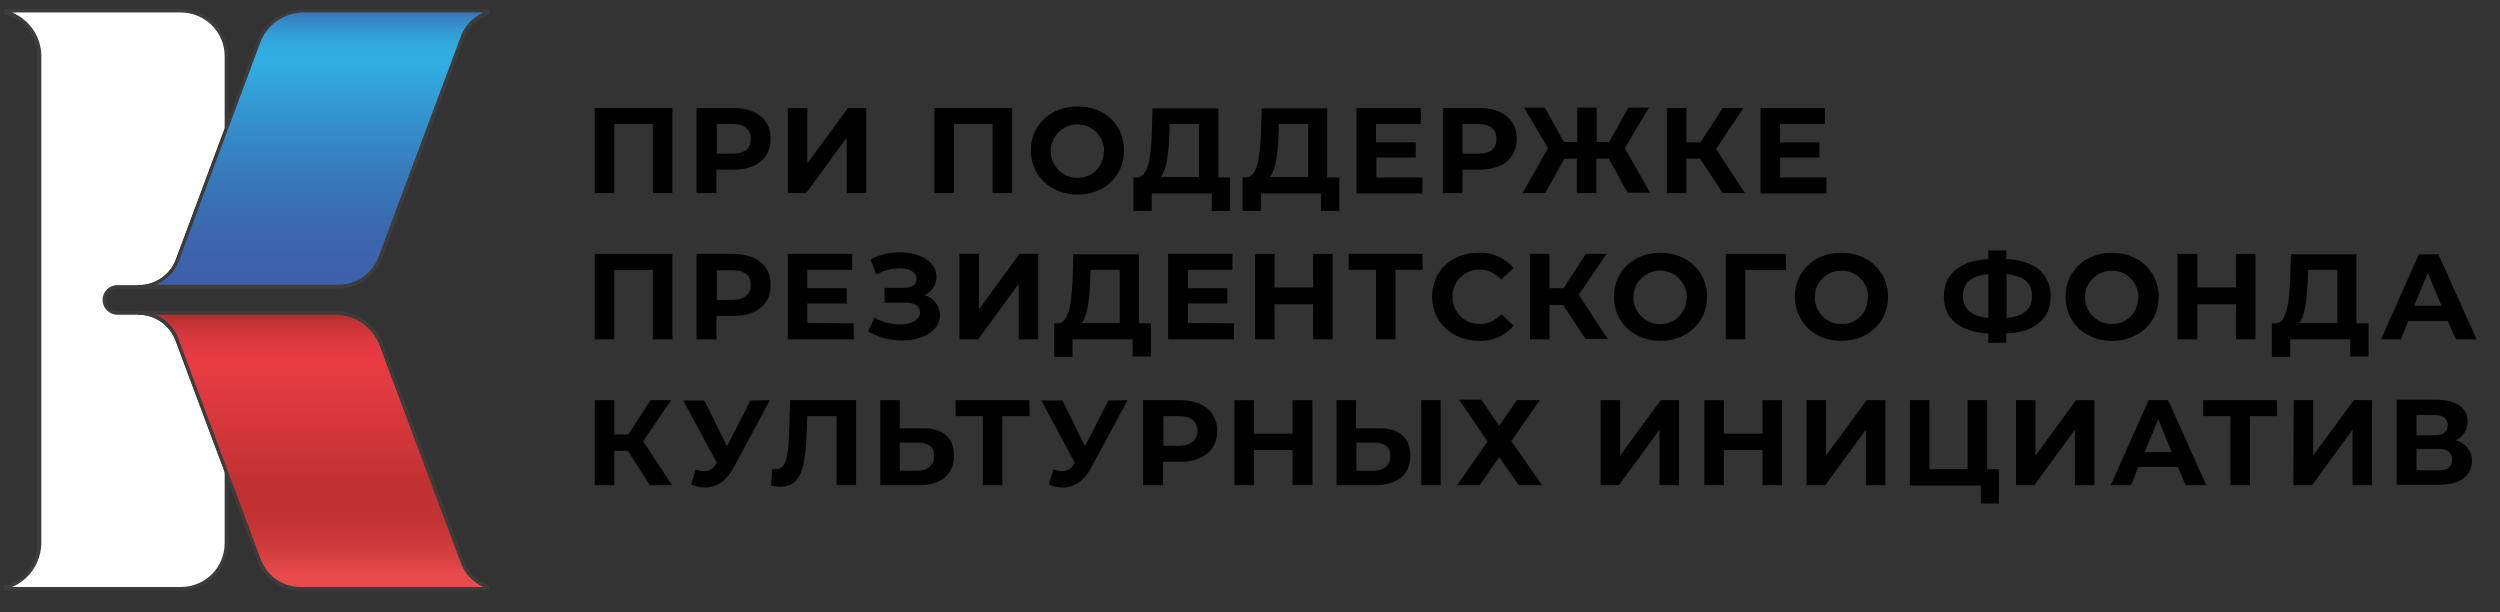 <?xml version="1.0" encoding="UTF-8"?> <svg xmlns="http://www.w3.org/2000/svg" xmlns:xlink="http://www.w3.org/1999/xlink" version="1.1" id="Layer_1" x="0px" y="0px" viewBox="0 0 641 157" style="enable-background:new 0 0 641 157;" xml:space="preserve"><rect x="0" y="0" width="641" height="157" fill="#333333" stroke="none"/> <style type="text/css"> .st0{fill:#FFFFFF;} .st1{fill:#3C3C3B;} .st2{fill:url(#SVGID_1_);} .st3{fill:url(#SVGID_00000093150818240902442410000007121063671726223551_);} .st4{fill:#010101;} </style> <g> <path class="st0" d="M30.1,73.5h5.5c4.4,0,8.4-2.7,9.9-6.9l0,0L58,33V14.4C58,8,52.8,2.8,46.4,2.8h-45v0.4c5.1,1.3,8.7,6,8.7,11.2 v124.9c0,5.3-3.6,9.9-8.7,11.2v0.4h45c6.4,0,11.6-5.2,11.6-11.6v-18.5L45.4,87.1c-1.5-4.1-5.4-6.9-9.8-6.9h-5.5 c-1.9,0-3.4-1.5-3.4-3.4C26.7,75,28.2,73.5,30.1,73.5L30.1,73.5z"></path> <path class="st1" d="M46.4,151.4h-45c-0.3,0-0.5-0.2-0.5-0.5v-0.4c0-0.2,0.1-0.4,0.3-0.4c4.9-1.3,8.4-5.7,8.3-10.8V14.4 c0-5.1-3.4-9.5-8.3-10.8C1.1,3.6,1,3.4,1,3.2V2.8c0-0.2,0.2-0.5,0.4-0.5c0,0,0,0,0,0h45c6.7,0,12.1,5.4,12.1,12.1v18.5 c0,0.1,0,0.1,0,0.2L45.9,66.8c-1.6,4.3-5.7,7.2-10.3,7.2h-5.5c-1.6,0-2.9,1.3-2.9,2.9s1.3,2.9,2.9,2.9h5.5c4.6,0,8.7,2.9,10.3,7.2 l12.6,33.7c0,0.1,0,0.1,0,0.2v18.4C58.4,146,53,151.4,46.4,151.4z M1.4,150.6L1.4,150.6z M3.1,150.5h43.3c6.2,0,11.2-5,11.2-11.2 V121L45,87.3c-1.5-3.9-5.2-6.6-9.4-6.6h-5.5c-2.1,0-3.8-1.7-3.8-3.8c0-2.1,1.7-3.8,3.8-3.8h5.5c4.2,0,8-2.6,9.5-6.6l12.5-33.6V14.4 c0-6.2-5-11.1-11.1-11.2H3.1c4.5,1.9,7.5,6.3,7.5,11.2v124.9C10.5,144.2,7.6,148.6,3.1,150.5L3.1,150.5z"></path> <linearGradient id="SVGID_1_" gradientUnits="userSpaceOnUse" x1="80.23" y1="255.04" x2="80.23" y2="180.87" gradientTransform="matrix(1 0 0 -1 0 254)"> <stop offset="4.000000e-02" style="stop-color:#3C61AA"></stop> <stop offset="6.000000e-02" style="stop-color:#3878BB"></stop> <stop offset="0.1" style="stop-color:#3590CC"></stop> <stop offset="0.14" style="stop-color:#32A1D8"></stop> <stop offset="0.18" style="stop-color:#31ABE0"></stop> <stop offset="0.23" style="stop-color:#30AEE2"></stop> <stop offset="0.37" style="stop-color:#3399D3"></stop> <stop offset="0.61" style="stop-color:#387ABC"></stop> <stop offset="0.81" style="stop-color:#3B68AF"></stop> <stop offset="0.96" style="stop-color:#3C61AA"></stop> </linearGradient> <path class="st2" d="M77.9,2.8c-5.2,0-9.8,3.2-11.6,8.1l-8.2,22L45.5,66.6l0,0c-1.5,4.1-5.5,6.9-9.9,6.9H87c4.7,0,8.9-2.9,10.5-7.3 l21.1-56.5c1.1-2.9,3.4-5.3,6.3-6.3V2.8L77.9,2.8z"></path> <path class="st1" d="M86.9,74H35.6c-0.3,0-0.5-0.1-0.5-0.4s0.1-0.5,0.4-0.5c0,0,0.1,0,0.1,0c4.2,0,8-2.6,9.5-6.6l20.8-55.7 c1.9-5,6.7-8.4,12.1-8.4h47c0.2,0,0.5,0.2,0.5,0.4c0,0,0,0,0,0v0.6c0,0.2-0.1,0.4-0.3,0.4c-2.8,1-5,3.2-6.1,6L97.9,66.4 C96.1,70.9,91.8,73.9,86.9,74z M39.9,73h47c4.5,0,8.5-2.8,10.1-7l21.1-56.5c1-2.8,3.1-5.1,5.9-6.3H77.9c-5,0-9.5,3.1-11.2,7.8 L45.9,66.8C44.9,69.6,42.7,71.9,39.9,73L39.9,73z"></path> <linearGradient id="SVGID_00000116208824315755158170000000040909290703044753_" gradientUnits="userSpaceOnUse" x1="80.215" y1="100.19" x2="80.215" y2="173.65" gradientTransform="matrix(1 0 0 -1 0 254)"> <stop offset="9.000000e-02" style="stop-color:#E94B4D"></stop> <stop offset="0.13" style="stop-color:#DC4344"></stop> <stop offset="0.2" style="stop-color:#CC393A"></stop> <stop offset="0.28" style="stop-color:#C33334"></stop> <stop offset="0.4" style="stop-color:#C03132"></stop> <stop offset="0.62" style="stop-color:#D6373B"></stop> <stop offset="0.84" style="stop-color:#E83B42"></stop> <stop offset="0.88" style="stop-color:#E33A41"></stop> <stop offset="0.92" style="stop-color:#D6383D"></stop> <stop offset="0.97" style="stop-color:#C03336"></stop> <stop offset="1" style="stop-color:#A92F2F"></stop> </linearGradient> <path style="fill:url(#SVGID_00000116208824315755158170000000040909290703044753_);" d="M118.5,144.1L97.7,88.4 c-1.8-4.9-6.5-8.1-11.6-8.1H35.6c4.4,0,8.3,2.8,9.8,6.9L58,120.9l8.5,22.8c1.6,4.4,5.8,7.3,10.5,7.3h47.9v-0.6 C121.9,149.3,119.6,147,118.5,144.1z"></path> <path class="st1" d="M124.9,151.4H77c-4.9,0-9.2-3-10.9-7.6L45,87.3c-1.5-3.9-5.2-6.6-9.4-6.6c-0.3,0-0.5-0.2-0.5-0.5 c0-0.3,0.2-0.5,0.5-0.4h50.5c5.4,0,10.2,3.4,12.1,8.4l20.8,55.7l0,0c1,2.8,3.3,5,6.1,6c0.2,0.1,0.3,0.2,0.3,0.4v0.6 C125.3,151.2,125.1,151.4,124.9,151.4z M39.9,80.7c2.8,1.2,4.9,3.5,5.9,6.3l21.1,56.5c1.6,4.2,5.6,7,10.1,7h47 c-2.8-1.2-4.9-3.5-5.9-6.3L97.3,88.5c-1.8-4.7-6.2-7.8-11.2-7.8L39.9,80.7z"></path> <path class="st4" d="M172.4,27.7v21.8h-5V31.8h-9.9v17.7h-5V27.7H172.4z"></path> <path class="st4" d="M197.6,35.6c0,4.9-3.6,7.9-9.5,7.9h-4.4v6h-5.1V27.7h9.4C194,27.7,197.6,30.7,197.6,35.6z M192.5,35.6 c0-2.4-1.6-3.8-4.6-3.8h-4.1v7.6h4.1C191,39.4,192.5,38,192.5,35.6z"></path> <path class="st4" d="M202,27.7h5v14.2l10.4-14.2h4.7v21.8h-5V35.3l-10.4,14.2H202V27.7z"></path> <path class="st4" d="M259.5,27.7v21.8h-5V31.8h-9.9v17.7h-5V27.7H259.5z"></path> <path class="st4" d="M264.3,38.6c0-6.5,5-11.3,12-11.3s11.9,4.7,11.9,11.3s-5.1,11.3-11.9,11.3S264.3,45.1,264.3,38.6z M283.1,38.6 c-0.1-3.8-3.2-6.8-7-6.7c-3.8,0.1-6.8,3.2-6.7,7c0.1,3.7,3.1,6.7,6.8,6.7c3.7,0.1,6.7-2.8,6.8-6.5 C283.1,38.9,283.1,38.8,283.1,38.6z"></path> <path class="st4" d="M315.4,45.4v8.7h-4.7v-4.5h-15.4v4.5h-4.7v-8.6h0.9c2.8-0.1,3.6-4.8,3.8-10.9l0.2-6.8h16.9v17.7H315.4z M297.6,45.4h9.8V31.8h-7.5l-0.1,3.2C299.6,39.6,299.1,43.6,297.6,45.4z"></path> <path class="st4" d="M343.4,45.4v8.7h-4.7v-4.5h-15.4v4.5h-4.7v-8.6h0.9c2.8-0.1,3.5-4.8,3.8-10.9l0.2-6.8h16.8v17.7H343.4z M325.6,45.4h9.8V31.8h-7.5l-0.1,3.2C327.6,39.6,327.1,43.6,325.6,45.4L325.6,45.4z"></path> <path class="st4" d="M364.7,45.5v4.1h-16.9V27.7h16.5v4.1h-11.5v4.7H363v3.9h-10.1v5.1H364.7z"></path> <path class="st4" d="M388.9,35.6c0,4.9-3.6,7.9-9.5,7.9H375v6h-5V27.7h9.5C385.2,27.7,388.9,30.7,388.9,35.6z M383.7,35.6 c0-2.4-1.6-3.8-4.6-3.8H375v7.6h4.1C382.2,39.4,383.7,38,383.7,35.6L383.7,35.6z"></path> <path class="st4" d="M412.5,40.7h-3.2v8.8h-5v-8.8h-3.2l-4.9,8.8h-5.8l6.5-11.5l-6.1-10.4h5.3l4.9,8.8h3.4v-8.8h5v8.8h3.2l4.9-8.8 h5.3l-6.2,10.4l6.5,11.4h-5.8L412.5,40.7z"></path> <path class="st4" d="M435.9,40.7h-3.5v8.8h-5V27.7h5v8.8h3.6l5.7-8.8h5.3L440,38.2l7.4,11.3h-5.7L435.9,40.7z"></path> <path class="st4" d="M468.3,45.5v4.1h-16.9V27.7h16.5v4.1h-11.5v4.7h10.1v3.9h-10.1v5.1H468.3z"></path> <path class="st4" d="M172.4,65.1V87h-5V69.2h-9.9V87h-5V65.1H172.4z"></path> <path class="st4" d="M197.6,73.1c0,4.9-3.6,7.9-9.5,7.9h-4.4v6h-5.1V65.1h9.4C194,65.1,197.6,68.1,197.6,73.1z M192.5,73.1 c0-2.4-1.6-3.8-4.6-3.8h-4.1v7.6h4.1C191,76.8,192.5,75.4,192.5,73.1z"></path> <path class="st4" d="M218.9,82.9V87H202V65.1h16.5v4.1H207v4.7h10.1v3.9H207v5L218.9,82.9z"></path> <path class="st4" d="M241,80.8c0,4.1-4.5,6.5-9.7,6.5c-3.1,0-6.1-0.8-8.7-2.3l1.6-3.6c2,1.2,4.2,1.8,6.5,1.8c2.9,0,5.2-1.1,5.2-3.1 c0-1.7-1.5-2.5-3.8-2.5h-5.3v-3.8h5c2.1,0,3.2-0.9,3.2-2.3c0-1.8-1.9-2.7-4.4-2.7c-2.1,0-4.1,0.6-5.9,1.6l-1.5-3.9 c2.3-1.2,4.9-1.8,7.5-1.8c5.1,0,9.4,2.3,9.4,6.3c0,2-1.2,3.9-3.1,4.7C239.3,76.2,241,78.4,241,80.8z"></path> <path class="st4" d="M246,65.1h5v14.2l10.4-14.2h4.8V87h-5V72.8L250.8,87H246L246,65.1z"></path> <path class="st4" d="M295.1,82.8v8.6h-4.7V87H275v4.5h-4.7v-8.6h0.9c2.8-0.1,3.5-4.8,3.8-10.9l0.2-6.8H292v17.7H295.1z M277.3,82.8 h9.8V69.2h-7.5l-0.1,3.2C279.3,77.1,278.8,81.1,277.3,82.8z"></path> <path class="st4" d="M316.4,82.9V87h-16.9V65.1H316v4.1h-11.4v4.7h10.1v3.9h-10.1v5L316.4,82.9z"></path> <path class="st4" d="M341.7,65.1V87h-5v-9h-9.9v9h-5V65.1h5v8.6h9.9v-8.6H341.7z"></path> <path class="st4" d="M364.8,69.2h-7V87h-5V69.2h-7v-4.1h18.9L364.8,69.2z"></path> <path class="st4" d="M367.2,76.1c0-6.6,5-11.3,11.9-11.3c3.4-0.2,6.7,1.3,9,3.9l-3.2,3c-1.4-1.6-3.4-2.6-5.5-2.6c-3.9,0-7,3.1-7,7 s3.1,7,7,7c2.1,0,4.1-0.9,5.5-2.6l3.2,3c-2.2,2.6-5.6,4.1-9,3.9C372.3,87.3,367.2,82.6,367.2,76.1z"></path> <path class="st4" d="M400.8,78.2h-3.5V87h-5V65.1h5v8.8h3.6l5.7-8.8h5.3l-7.1,10.5l7.4,11.3h-5.7L400.8,78.2z"></path> <path class="st4" d="M413.8,76.1c0-6.5,5-11.3,11.9-11.3s12,4.8,12,11.3s-5.1,11.3-12,11.3S413.8,82.5,413.8,76.1z M432.5,76.1 c-0.1-3.8-3.2-6.8-7-6.7s-6.8,3.2-6.7,7c0.1,3.7,3.1,6.7,6.8,6.7c3.7,0.1,6.7-2.8,6.8-6.5C432.5,76.4,432.5,76.2,432.5,76.1z"></path> <path class="st4" d="M457.9,69.2h-10.4V87h-5V65.1h15.4L457.9,69.2z"></path> <path class="st4" d="M460.2,76.1c0-6.5,5-11.3,11.9-11.3s12,4.8,12,11.3s-5.1,11.3-12,11.3S460.2,82.5,460.2,76.1z M479,76.1 c-0.1-3.8-3.2-6.8-7-6.7s-6.8,3.2-6.7,7c0.1,3.7,3.1,6.7,6.8,6.7c3.7,0.1,6.7-2.8,6.8-6.5C479,76.4,479,76.2,479,76.1z"></path> <path class="st4" d="M514.4,85.5v2.4h-4.6v-2.4c-7.4-0.4-11.4-3.8-11.4-9.5s4-9.1,11.4-9.6v-2.2h4.6v2.2c7.4,0.4,11.4,3.9,11.4,9.6 S521.8,85.2,514.4,85.5z M509.8,81.5V70.3c-4.4,0.4-6.5,2.2-6.5,5.6S505.6,81.1,509.8,81.5L509.8,81.5z M521,75.9 c0-3.4-2.2-5.2-6.5-5.6v11.2C518.8,81.2,521,79.3,521,75.9L521,75.9z"></path> <path class="st4" d="M529.6,76.1c0-6.5,5-11.3,11.9-11.3s12,4.8,12,11.3s-5,11.3-12,11.3S529.6,82.5,529.6,76.1z M548.3,76.1 c-0.1-3.8-3.2-6.8-7-6.7s-6.8,3.2-6.7,7c0.1,3.7,3.1,6.7,6.8,6.7c3.7,0.1,6.7-2.8,6.8-6.5C548.4,76.4,548.3,76.2,548.3,76.1z"></path> <path class="st4" d="M578.3,65.1V87h-5v-9h-9.9v9h-5.1V65.1h5.1v8.6h9.9v-8.6H578.3z"></path> <path class="st4" d="M607.3,82.8v8.6h-4.7V87h-15.4v4.5h-4.7v-8.6h0.9c2.8-0.1,3.5-4.8,3.8-10.9l0.2-6.8h16.8v17.7H607.3z M589.5,82.8h9.8V69.2h-7.5l-0.1,3.2C591.4,77.1,591,81.1,589.5,82.8z"></path> <path class="st4" d="M627.6,82.3h-10.1l-1.9,4.7h-5.1l9.7-21.8h5l9.8,21.8h-5.3L627.6,82.3z M626,78.4l-3.5-8.4l-3.5,8.4L626,78.4z "></path> <path class="st4" d="M161,115.6h-3.5v8.8h-5v-21.8h5v8.8h3.6l5.7-8.8h5.3l-7.2,10.5l7.4,11.3h-5.7L161,115.6z"></path> <path class="st4" d="M197.4,102.6l-9.3,17.3c-1.8,3.4-4.4,5.1-7.3,5.1c-1.2,0-2.4-0.3-3.6-0.8l1.2-3.8c0.7,0.2,1.4,0.4,2.2,0.4 c1.3,0,2.4-0.7,3-1.9l0.2-0.2l-8.6-16h5.4l5.8,11.7l6-11.7L197.4,102.6z"></path> <path class="st4" d="M219.5,102.6v21.8h-5v-17.7H207l-0.2,4.6c-0.3,8.6-1.5,13.5-6.6,13.5c-0.8,0-1.7-0.1-2.5-0.3l0.3-4.3 c0.3,0.1,0.6,0.1,0.9,0.1c2.6,0,3.2-3.2,3.4-8.8l0.3-8.9L219.5,102.6z"></path> <path class="st4" d="M244.6,116.8c0,5-3.4,7.6-9,7.6h-9.9v-21.8h5v7.2h5.6C241.6,109.7,244.6,112.1,244.6,116.8z M239.5,116.9 c0-2.4-1.6-3.4-4.2-3.4h-4.6v7.2h4.6C237.9,120.6,239.5,119.3,239.5,116.9L239.5,116.9z"></path> <path class="st4" d="M264,106.7h-7v17.7h-5v-17.7h-7v-4.1h18.9L264,106.7z"></path> <path class="st4" d="M289.1,102.6l-9.3,17.3c-1.8,3.4-4.4,5.1-7.3,5.1c-1.2,0-2.4-0.3-3.6-0.8l1.2-3.8c0.7,0.2,1.4,0.4,2.2,0.4 c1.3,0,2.5-0.7,3.1-1.9l0.2-0.2l-8.6-16h5.4l5.8,11.7l6-11.7L289.1,102.6z"></path> <path class="st4" d="M312.1,110.5c0,4.9-3.6,7.9-9.5,7.9h-4.4v6h-5.1v-21.8h9.5C308.4,102.6,312.1,105.6,312.1,110.5z M307,110.5 c0-2.4-1.6-3.8-4.6-3.8h-4.1v7.6h4.1C305.4,114.2,307,112.8,307,110.5z"></path> <path class="st4" d="M336.5,102.6v21.8h-5.1v-9h-9.9v9h-5v-21.8h5v8.6h9.9v-8.6H336.5z"></path> <path class="st4" d="M361.6,116.8c0,5-3.4,7.6-9,7.6h-9.9v-21.8h5v7.2h5.5C358.6,109.7,361.6,112.1,361.6,116.8z M356.5,116.9 c0-2.4-1.6-3.4-4.2-3.4h-4.5v7.2h4.5C354.9,120.6,356.5,119.3,356.5,116.9L356.5,116.9z M364.4,102.6h5v21.8h-5V102.6z"></path> <path class="st4" d="M379.9,102.6l4.5,6.6l4.5-6.6h5.9l-7.3,10.5l7.9,11.3h-6l-5-7.2l-5,7.2h-5.8l7.8-11.2l-7.3-10.7H379.9z"></path> <path class="st4" d="M410.4,102.6h5v14.2l10.4-14.2h4.7v21.8h-5v-14.2l-10.4,14.2h-4.7V102.6z"></path> <path class="st4" d="M456.9,102.6v21.8h-5v-9H442v9h-5v-21.8h5v8.6h9.9v-8.6H456.9z"></path> <path class="st4" d="M463.2,102.6h5v14.2l10.4-14.2h4.8v21.8h-5v-14.2l-10.4,14.2h-4.8L463.2,102.6z"></path> <path class="st4" d="M512.5,120.3v8.8h-4.6v-4.6h-18.2v-21.9h5v17.7h9.8v-17.7h5v17.7L512.5,120.3z"></path> <path class="st4" d="M516.9,102.6h5v14.2l10.4-14.2h4.7v21.8h-5v-14.2l-10.4,14.2h-4.7V102.6z"></path> <path class="st4" d="M558.4,119.7h-10.1l-1.9,4.7h-5.2l9.7-21.8h5l9.8,21.8h-5.3L558.4,119.7z M556.8,115.9l-3.4-8.4l-3.5,8.4 L556.8,115.9z"></path> <path class="st4" d="M583.9,106.7h-7v17.7h-5v-17.7h-7v-4.1h18.9L583.9,106.7z"></path> <path class="st4" d="M588.1,102.6h5v14.2l10.4-14.2h4.7v21.8h-5v-14.2l-10.4,14.2h-4.8L588.1,102.6z"></path> <path class="st4" d="M633.8,118.2c0,3.8-3,6.1-8.5,6.1h-10.8v-21.8h10.2c5,0,8,2,8,5.6c0,2.1-1.2,4-3.1,4.8 C632.1,113.5,633.9,115.7,633.8,118.2z M619.6,111.6h4.7c2.2,0,3.3-0.9,3.3-2.6s-1.2-2.6-3.3-2.6h-4.7V111.6z M628.7,117.8 c0-1.8-1.2-2.7-3.5-2.7h-5.6v5.5h5.6C627.5,120.6,628.7,119.7,628.7,117.8L628.7,117.8z"></path> </g> </svg> 